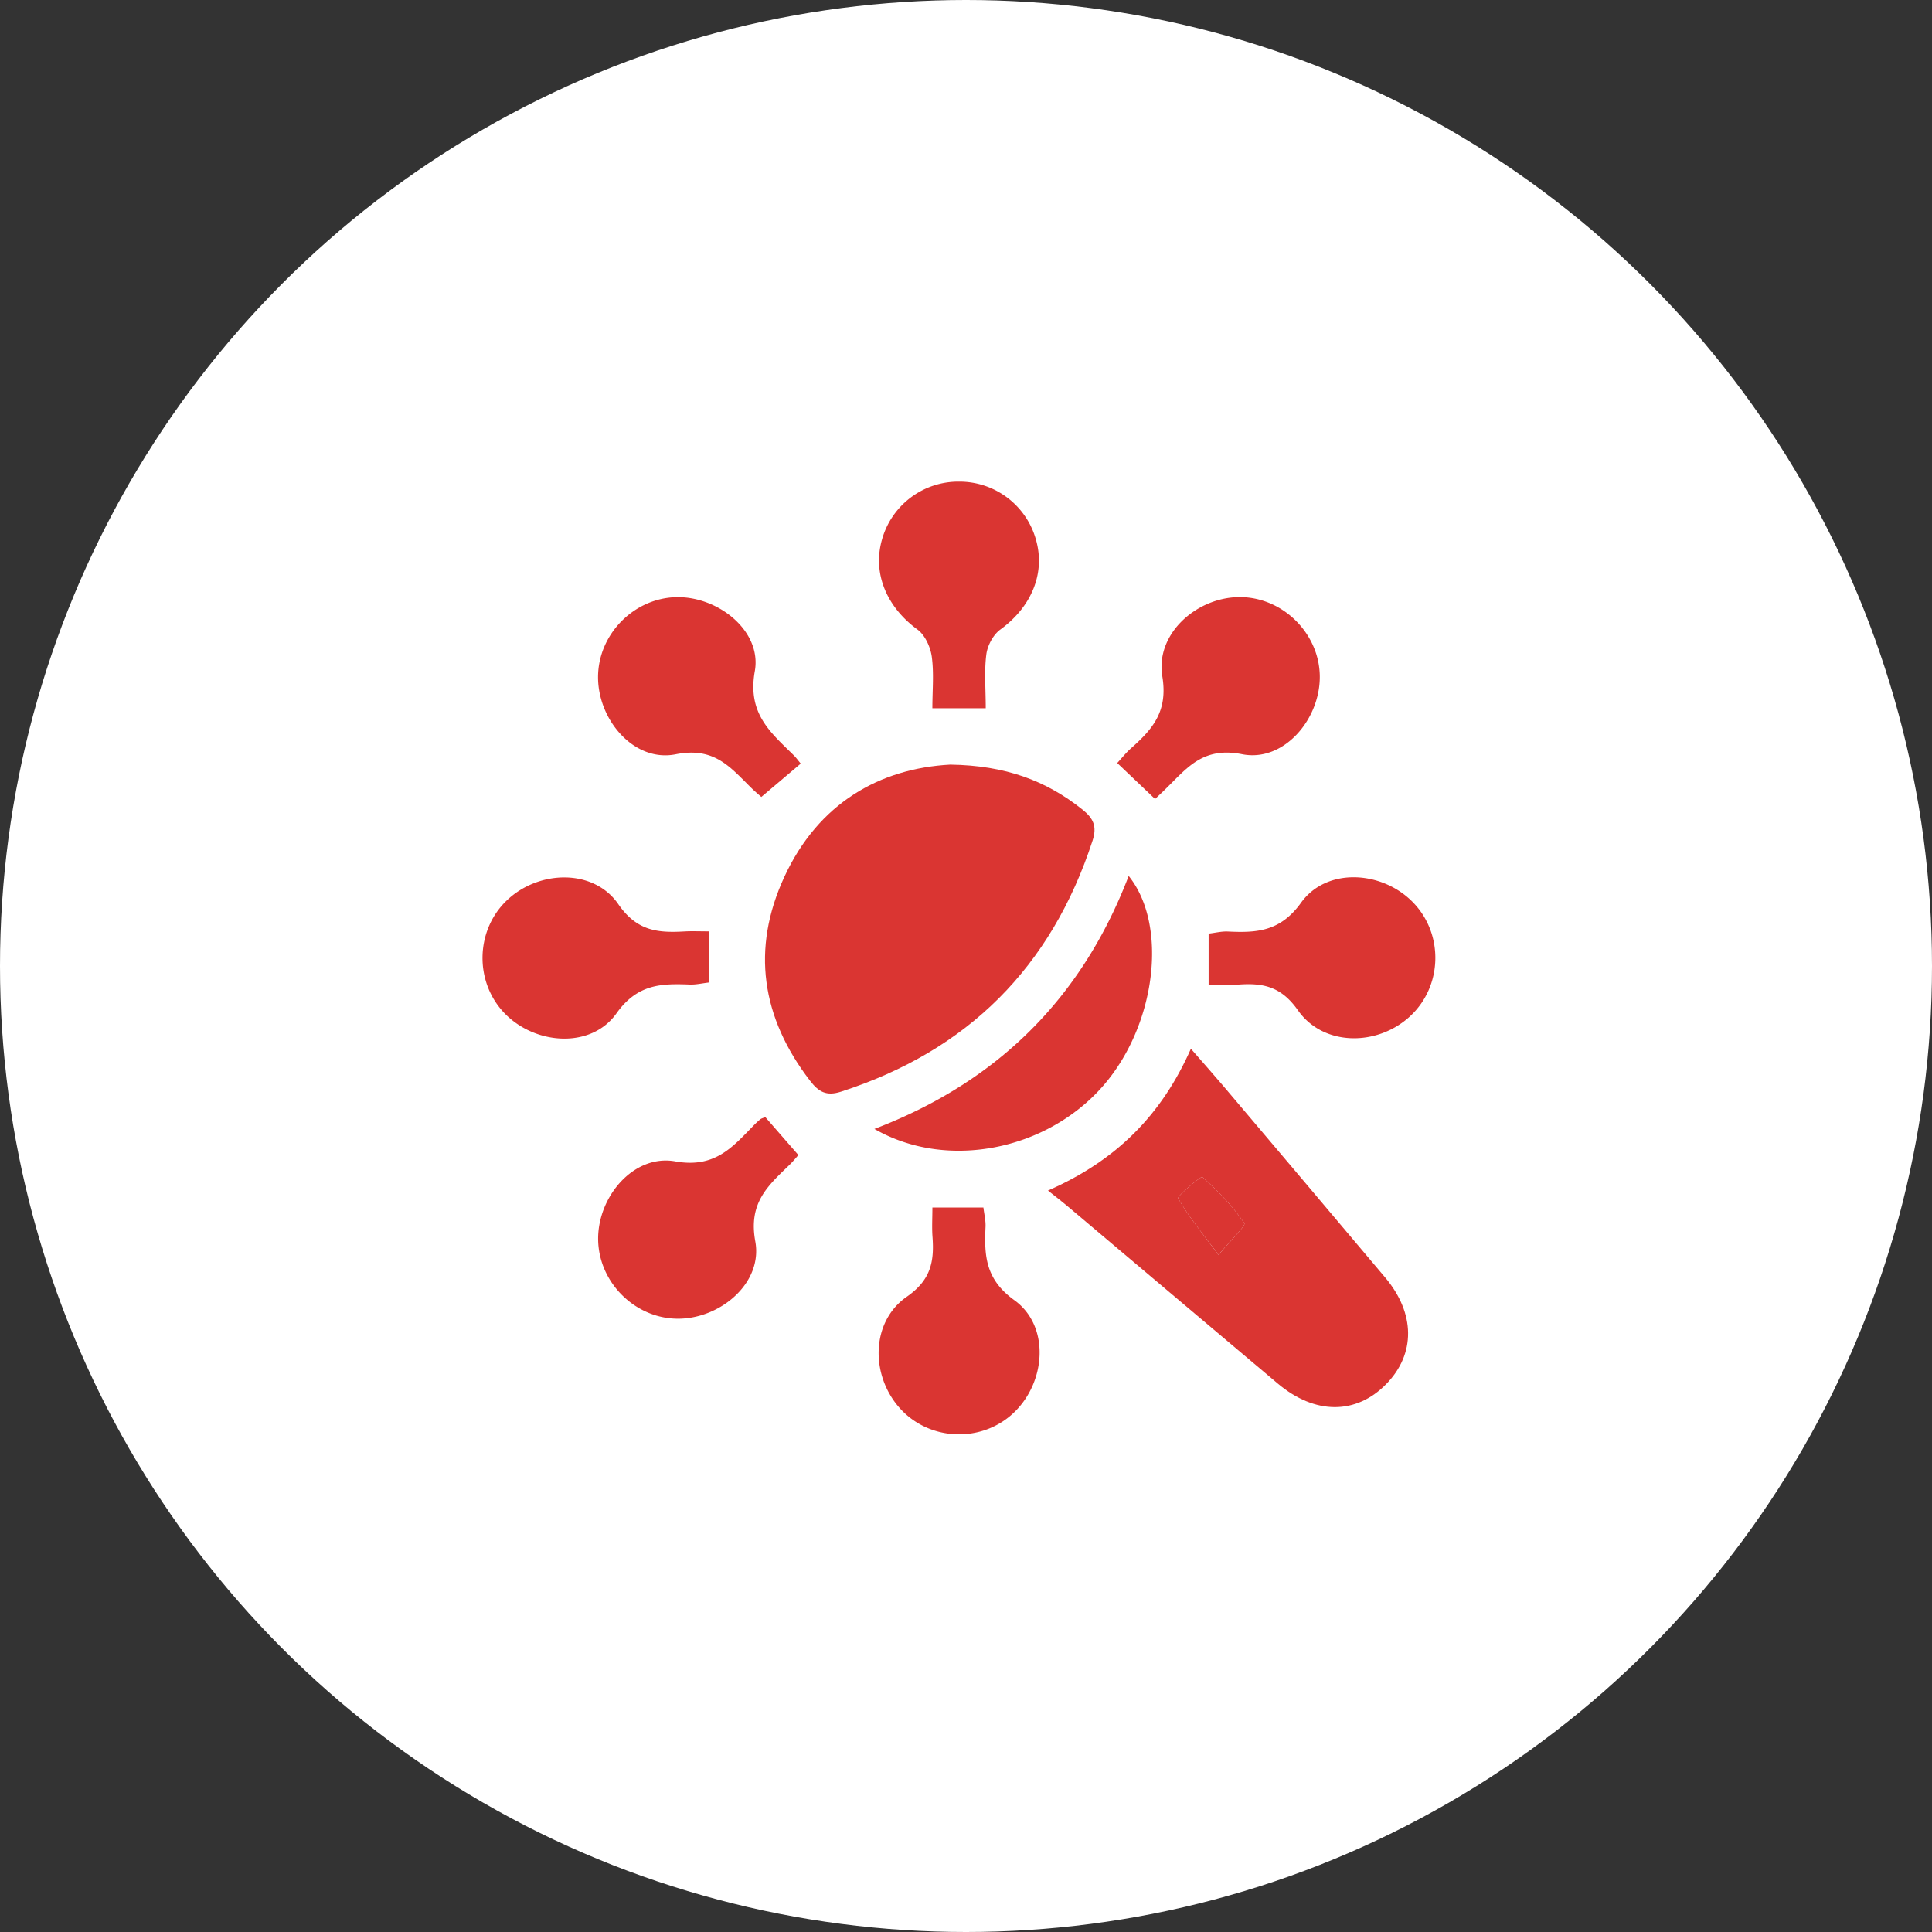 <svg width="64" height="64" xmlns="http://www.w3.org/2000/svg"><rect width="100%" height="100%" fill="#333333" stroke="none"/><g fill="none" fill-rule="evenodd"><circle fill="#FFF" cx="32" cy="32" r="32"/><g fill="#DA3532"><path d="M31.477 25.329c1.835.027 3.18.532 4.375 1.485.366.291.496.558.34 1.034-1.368 4.191-4.135 6.96-8.334 8.315-.49.159-.745 0-1.024-.362-1.609-2.09-1.956-4.365-.85-6.757 1.125-2.435 3.15-3.588 5.493-3.715m8.889 16.24c.423-.51.912-.967.854-1.05-.389-.567-.876-1.073-1.393-1.53-.037-.033-.838.634-.799.704.334.596.78 1.129 1.338 1.876m-5.65-2.131c2.268-.994 3.765-2.506 4.734-4.697.388.446.724.822 1.05 1.205 1.796 2.123 3.594 4.244 5.385 6.372 1.003 1.19 1.011 2.533.037 3.53-.998 1.022-2.36 1.022-3.59-.012-2.337-1.966-4.668-3.94-7.002-5.907-.163-.138-.334-.267-.615-.491"/><path d="M28.966 37.397c4.096-1.563 6.879-4.35 8.423-8.38 1.31 1.629.909 4.92-.827 6.93-1.867 2.163-5.193 2.834-7.596 1.45m-2.44-12.102L25.22 26.4c-.044-.04-.183-.155-.313-.281-.698-.68-1.225-1.391-2.52-1.133-1.377.276-2.58-1.133-2.576-2.56.004-1.413 1.184-2.615 2.596-2.644 1.387-.03 2.835 1.124 2.597 2.452-.251 1.406.518 2.024 1.292 2.788.075.074.137.162.229.273m11.738 1.173l-1.253-1.192c.161-.175.295-.346.455-.487.715-.634 1.231-1.219 1.038-2.386-.232-1.393 1.112-2.603 2.532-2.623 1.441-.02 2.68 1.197 2.685 2.638.004 1.424-1.202 2.838-2.575 2.566-1.294-.256-1.82.454-2.518 1.136-.116.115-.236.226-.364.348M25.352 37.005l1.096 1.258c-.06.066-.175.21-.306.336-.712.687-1.355 1.253-1.122 2.523.254 1.377-1.161 2.575-2.582 2.562-1.41-.012-2.604-1.205-2.624-2.617-.02-1.42 1.174-2.84 2.553-2.595 1.297.23 1.876-.447 2.58-1.17a2.96 2.96 0 01.238-.224c.038-.03.093-.042.167-.073m7.301-13.544h-1.767c0-.59.055-1.16-.02-1.71-.045-.32-.224-.714-.473-.896-1.022-.748-1.497-1.863-1.175-2.985a2.626 2.626 0 012.55-1.915 2.63 2.63 0 012.548 1.917c.322 1.12-.149 2.235-1.18 2.983-.234.17-.424.526-.462.82-.073.56-.02 1.135-.02 1.786m-9.158 7.392v1.692c-.232.026-.44.077-.647.069-.95-.036-1.736-.018-2.429.956-.833 1.173-2.675 1.05-3.694.008-1.012-1.036-.986-2.747.06-3.748 1.053-1.011 2.877-1.066 3.696.122.623.903 1.323.953 2.201.903.241-.014.484-.002.813-.002m7.391 9.148h1.69c.027.227.08.436.07.642-.044.952-.006 1.736.955 2.428 1.17.844 1.056 2.67.013 3.696-1.058 1.04-2.811.987-3.803-.113-.982-1.09-.97-2.868.227-3.698.8-.556.91-1.165.852-1.975-.024-.314-.004-.632-.004-.98m9.15-7.381v-1.692c.223-.026.43-.08.637-.07.952.046 1.735.006 2.425-.954.844-1.174 2.668-1.066 3.696-.025 1.043 1.056.996 2.805-.102 3.802-1.087.986-2.86.98-3.698-.215-.558-.795-1.166-.91-1.976-.85-.315.023-.632.003-.982.003m.329 8.95c-.558-.747-1.004-1.28-1.338-1.876-.039-.07.762-.737.8-.704.516.457 1.003.963 1.392 1.53.058.083-.43.54-.854 1.05"/></g></g></svg>